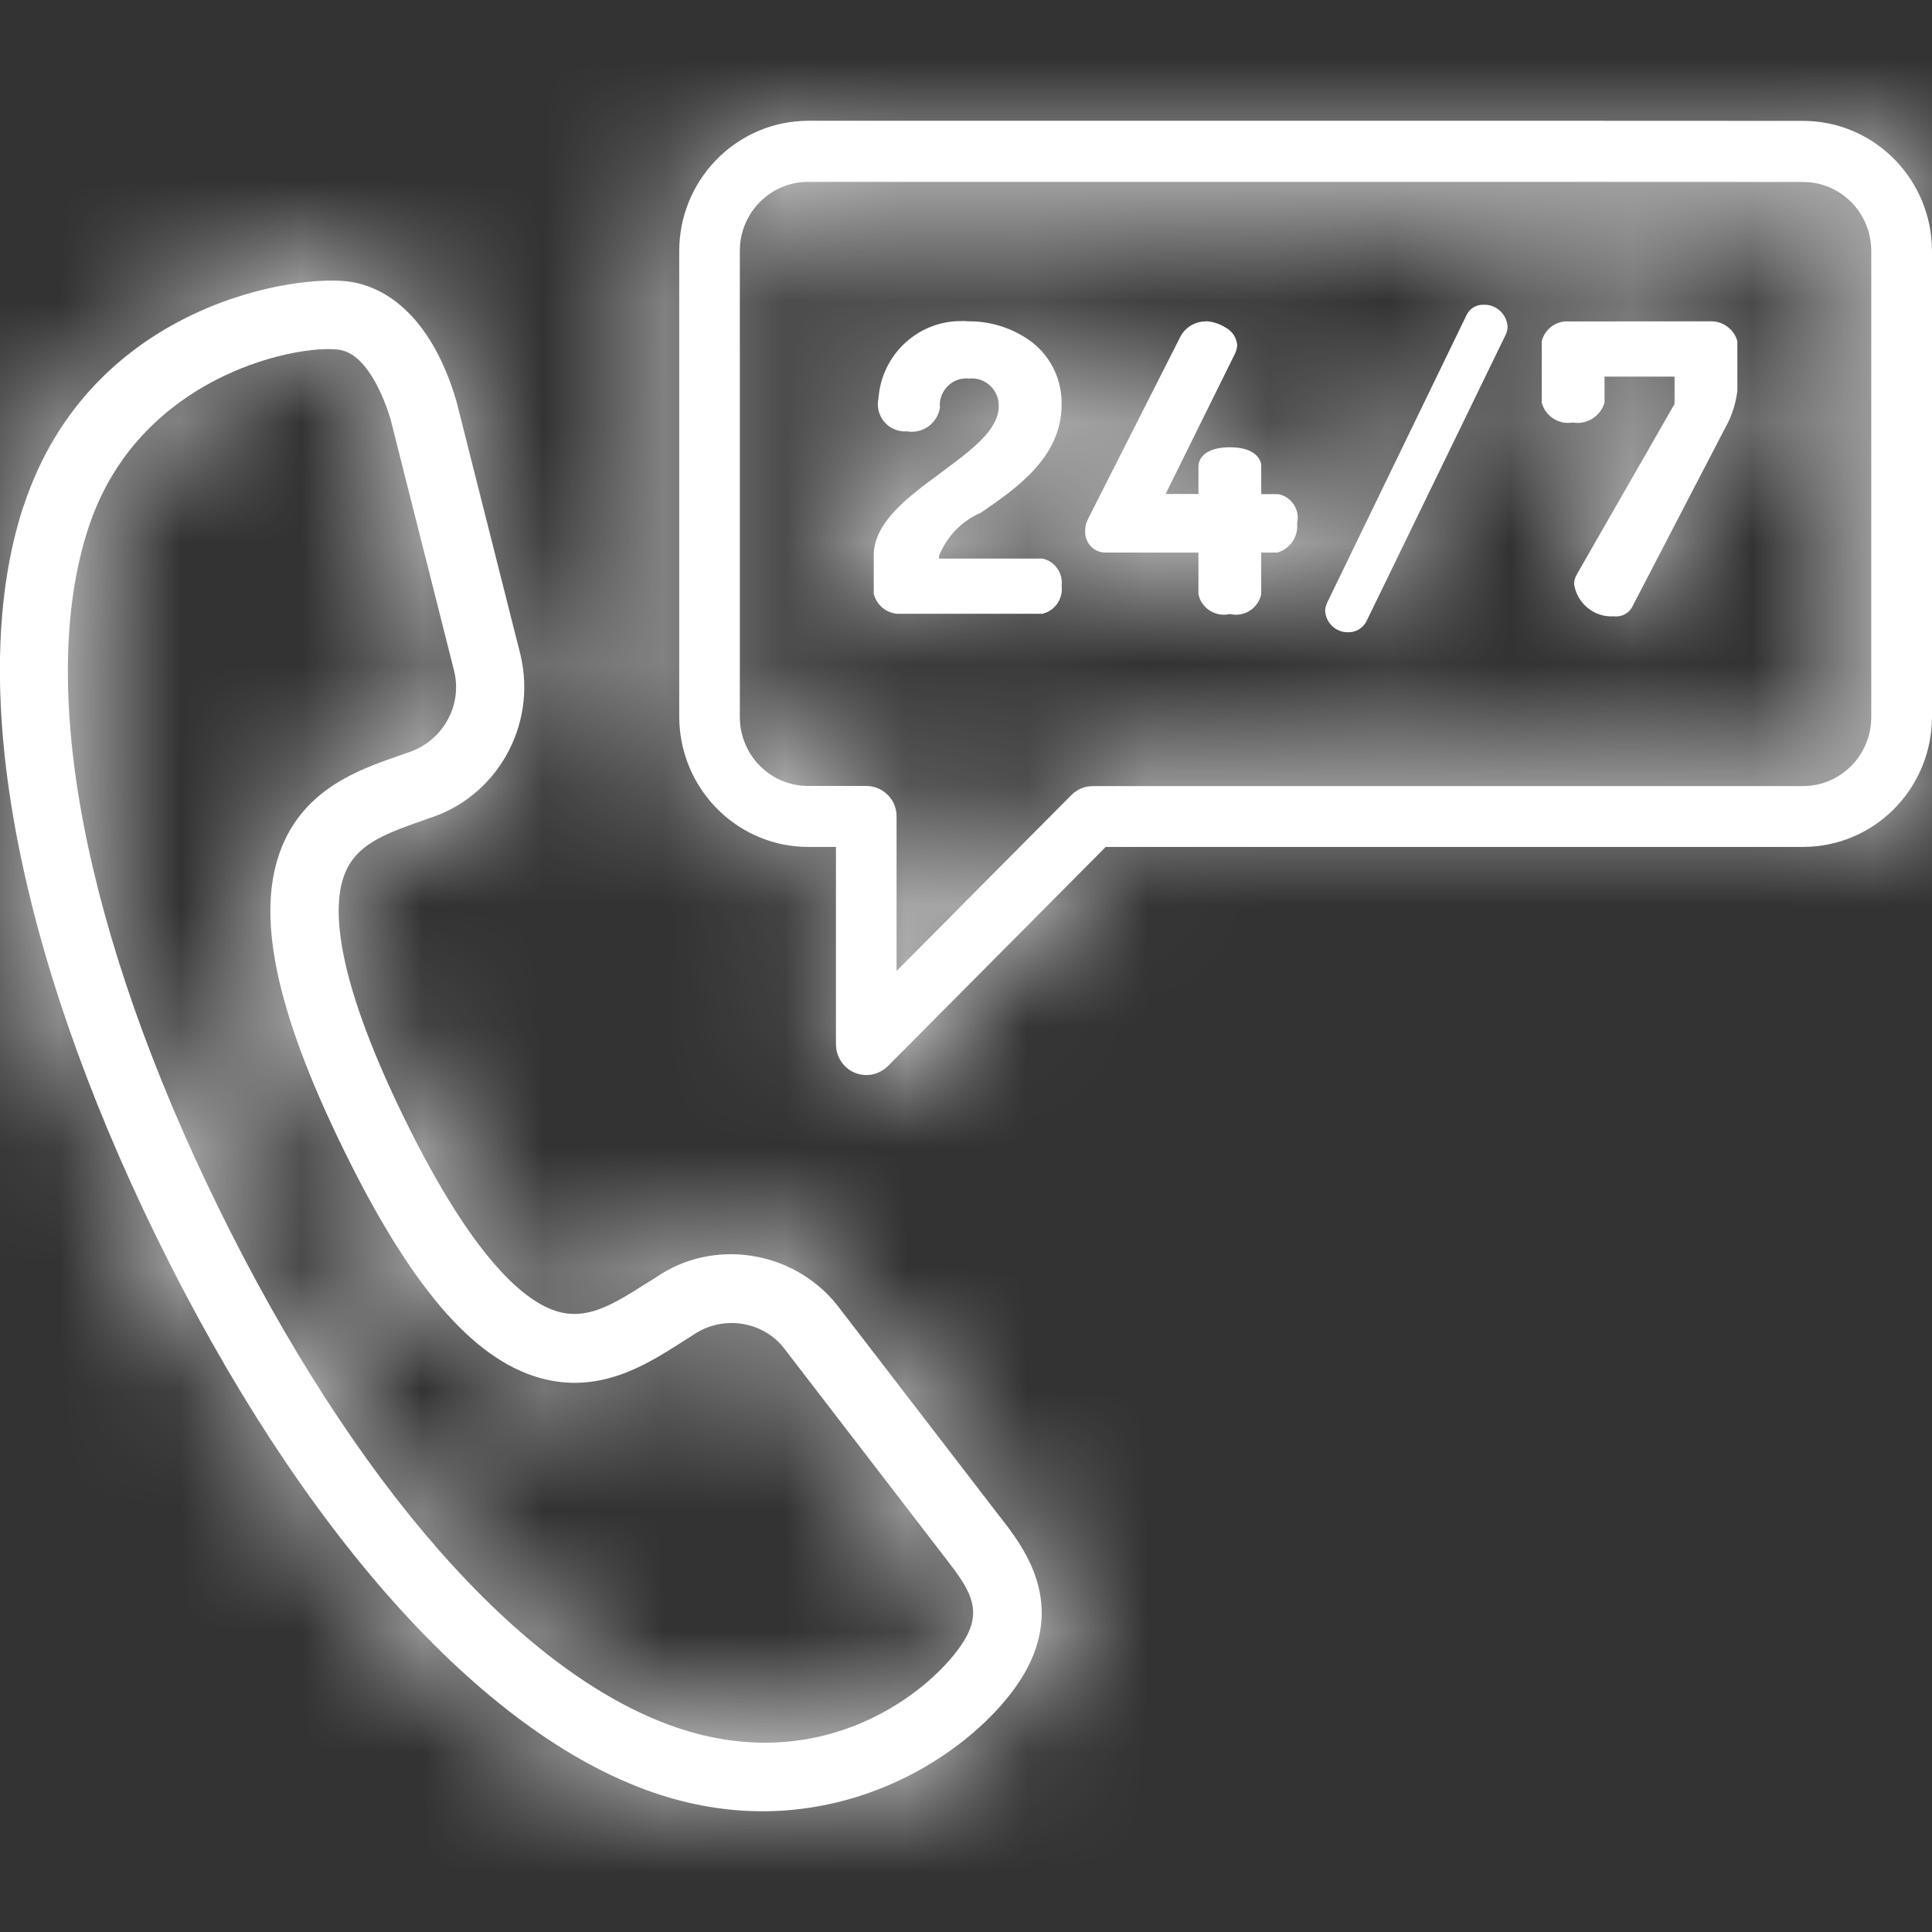 <?xml version="1.0" encoding="UTF-8"?> <svg xmlns="http://www.w3.org/2000/svg" xmlns:xlink="http://www.w3.org/1999/xlink" width="48" height="48" viewBox="0 0 16 16"><rect x="0" y="0" width="16" height="16" fill="#333333" stroke="none"/><defs><path id="a" d="M0.195 4.193c0.552-1.682 2.28-1.935 2.721-1.857 0.391 0.070 0.698 0.42 0.864 0.987v0l0.531 2.102c0.138 0.588-0.2 1.181-0.769 1.355v0l-0.063 0.023c-0.315 0.11-0.529 0.2-0.622 0.429-0.104 0.254-0.103 0.811 0.488 2.022 0.583 1.195 1.015 1.534 1.275 1.608 0.236 0.067 0.437-0.045 0.717-0.224v0l0.095-0.059c0.468-0.325 1.131-0.23 1.499 0.227v0l1.322 1.719c0 0 0 0 0 0l0.032 0.041c0.183 0.235 0.523 0.673 0.223 1.248-0.257 0.493-1.091 1.186-2.192 1.186-0.288 0-0.595-0.047-0.914-0.158-1.42-0.494-2.915-2.167-4.103-4.591-1.177-2.403-1.58-4.611-1.105-6.058zM2.719 2.891c-0.43 0-1.6 0.301-1.987 1.481-0.429 1.305-0.037 3.355 1.075 5.625 1.122 2.29 2.5 3.859 3.78 4.304 1.311 0.456 2.232-0.393 2.42-0.754 0.121-0.232 0.017-0.393-0.167-0.63v0l-1.352-1.758c-0.179-0.222-0.509-0.269-0.748-0.103v0l-0.101 0.064c-0.286 0.182-0.677 0.432-1.173 0.29-0.554-0.158-1.071-0.763-1.628-1.905-0.564-1.157-0.724-1.948-0.504-2.491 0.197-0.485 0.638-0.639 0.96-0.752v0l0.072-0.025c0.296-0.091 0.464-0.386 0.396-0.676v0l-0.527-2.087c-0.034-0.116-0.175-0.533-0.418-0.576-0.026-0.005-0.059-0.007-0.099-0.007zM12.513 1l2.418 0.001c0.569 0 1.034 0.449 1.067 1.015l0.002 0.061v3.861c-0.002 0.574-0.447 1.043-1.008 1.074l-0.061 0.002h-5.774l-1.804 1.815c-0.048 0.047-0.111 0.074-0.178 0.074-0.033 0-0.066-0.006-0.096-0.019-0.082-0.034-0.139-0.109-0.153-0.196l-0.003-0.038v-1.636h-0.226c-0.57 0.001-1.036-0.448-1.070-1.015l-0.002-0.061v-3.861c0.002-0.575 0.449-1.044 1.011-1.075l0.061-0.002h5.817zM12.496 1.506h-5.803c-0.296 0-0.539 0.229-0.564 0.522l-0.002 0.049v3.864c0.002 0.299 0.23 0.543 0.52 0.566l0.049 0.002h0.478c0.127-0 0.233 0.095 0.249 0.219l0.002 0.034v1.279l1.448-1.457c0.038-0.038 0.086-0.063 0.139-0.071l0.040-0.003h5.879c0.296 0 0.539-0.229 0.564-0.522l0.002-0.049h-0v-3.861c0-0.299-0.227-0.544-0.517-0.569l-0.049-0.002-2.435-0.001zM12.287 2.524c0.103-0.004 0.191 0.076 0.198 0.18 0 0.015-0.002 0.030-0.006 0.044l-0.008 0.021-1.157 2.381c-0.030 0.054-0.088 0.088-0.15 0.086-0.101 0.002-0.185-0.078-0.19-0.18 0.001-0.015 0.004-0.030 0.009-0.044l0.008-0.021 1.154-2.381c0.026-0.055 0.081-0.089 0.142-0.086zM12.997 2.661h1.165c0.092-0.004 0.176 0.049 0.214 0.131l0.012 0.032v0.413c-0.011 0.089-0.036 0.176-0.074 0.256l-0.031 0.059-0.769 1.48c-0.031 0.051-0.088 0.079-0.147 0.072-0.162 0.011-0.305-0.104-0.331-0.265 0-0.021 0.004-0.041 0.012-0.060l0.014-0.028 0.806-1.406v-0.226h-0.58v0.217c-0.035 0.113-0.147 0.183-0.263 0.163-0.103 0.018-0.203-0.037-0.245-0.13l-0.012-0.032v-0.512c0.024-0.092 0.103-0.156 0.194-0.163l1.2 0zM9.986 2.66c0.058 0.003 0.115 0.022 0.164 0.053 0.055 0.029 0.091 0.083 0.096 0.146-0.001 0.015-0.004 0.030-0.008 0.044l-0.008 0.021-0.577 1.167h0.272v-0.228c0-0.074 0.068-0.159 0.26-0.159 0.176 0 0.248 0.072 0.259 0.141l0.001 0.019v0.228h0.136c0.004 0 0.008 0.001 0.013 0.002 0.107 0.025 0.173 0.132 0.148 0.24 0.010 0.097-0.043 0.188-0.128 0.229l-0.033 0.013h-0.136v0.346c-0 0.001-0 0.002-0.001 0.003-0.025 0.106-0.124 0.175-0.228 0.165l-0.031-0.005c-0.108 0.025-0.213-0.034-0.251-0.132l-0.009-0.031v-0.346h-0.763c-0.006 0-0.011 0-0.017-0-0.094-0.006-0.164-0.088-0.158-0.182 0-0.024 0.004-0.047 0.012-0.069l0.014-0.032 0.758-1.496c0.040-0.084 0.125-0.137 0.218-0.135zM7.972 2.658l0.051 0.003c0.191-0.001 0.377 0.061 0.529 0.177 0.155 0.123 0.243 0.312 0.24 0.511 0 0.437-0.371 0.693-0.67 0.898-0.139 0.060-0.252 0.167-0.321 0.302l-0.024 0.052v0.025h0.857c0.102 0.023 0.171 0.12 0.158 0.225 0.012 0.096-0.042 0.187-0.128 0.222l-0.030 0.010-1.203-0c-0.080-0.006-0.15-0.056-0.183-0.13l-0.012-0.033v-0.32c0-0.275 0.286-0.486 0.56-0.688 0.243-0.18 0.475-0.35 0.475-0.547 0-0.010 0-0.020-0.001-0.030-0.013-0.123-0.123-0.213-0.245-0.2-0.015-0.002-0.030-0.002-0.046 0-0.109 0.012-0.191 0.103-0.196 0.211l0.001 0.033-0.008 0.032c-0.036 0.112-0.149 0.182-0.266 0.161-0.022 0.002-0.043 0-0.065-0.005-0.12-0.026-0.196-0.146-0.17-0.267 0-0.004 0.001-0.009 0.001-0.013 0.032-0.346 0.31-0.609 0.644-0.627l0.050-0.001z"></path></defs><g fill="none" fill-rule="evenodd"><mask id="b" fill="#fff"><use xlink:href="#a"></use></mask><use fill="#ffffff" fill-rule="nonzero" xlink:href="#a"></use><g fill="#ffffff" mask="url(#b)"><path d="M0 0h64v64H0z"></path></g></g></svg> 